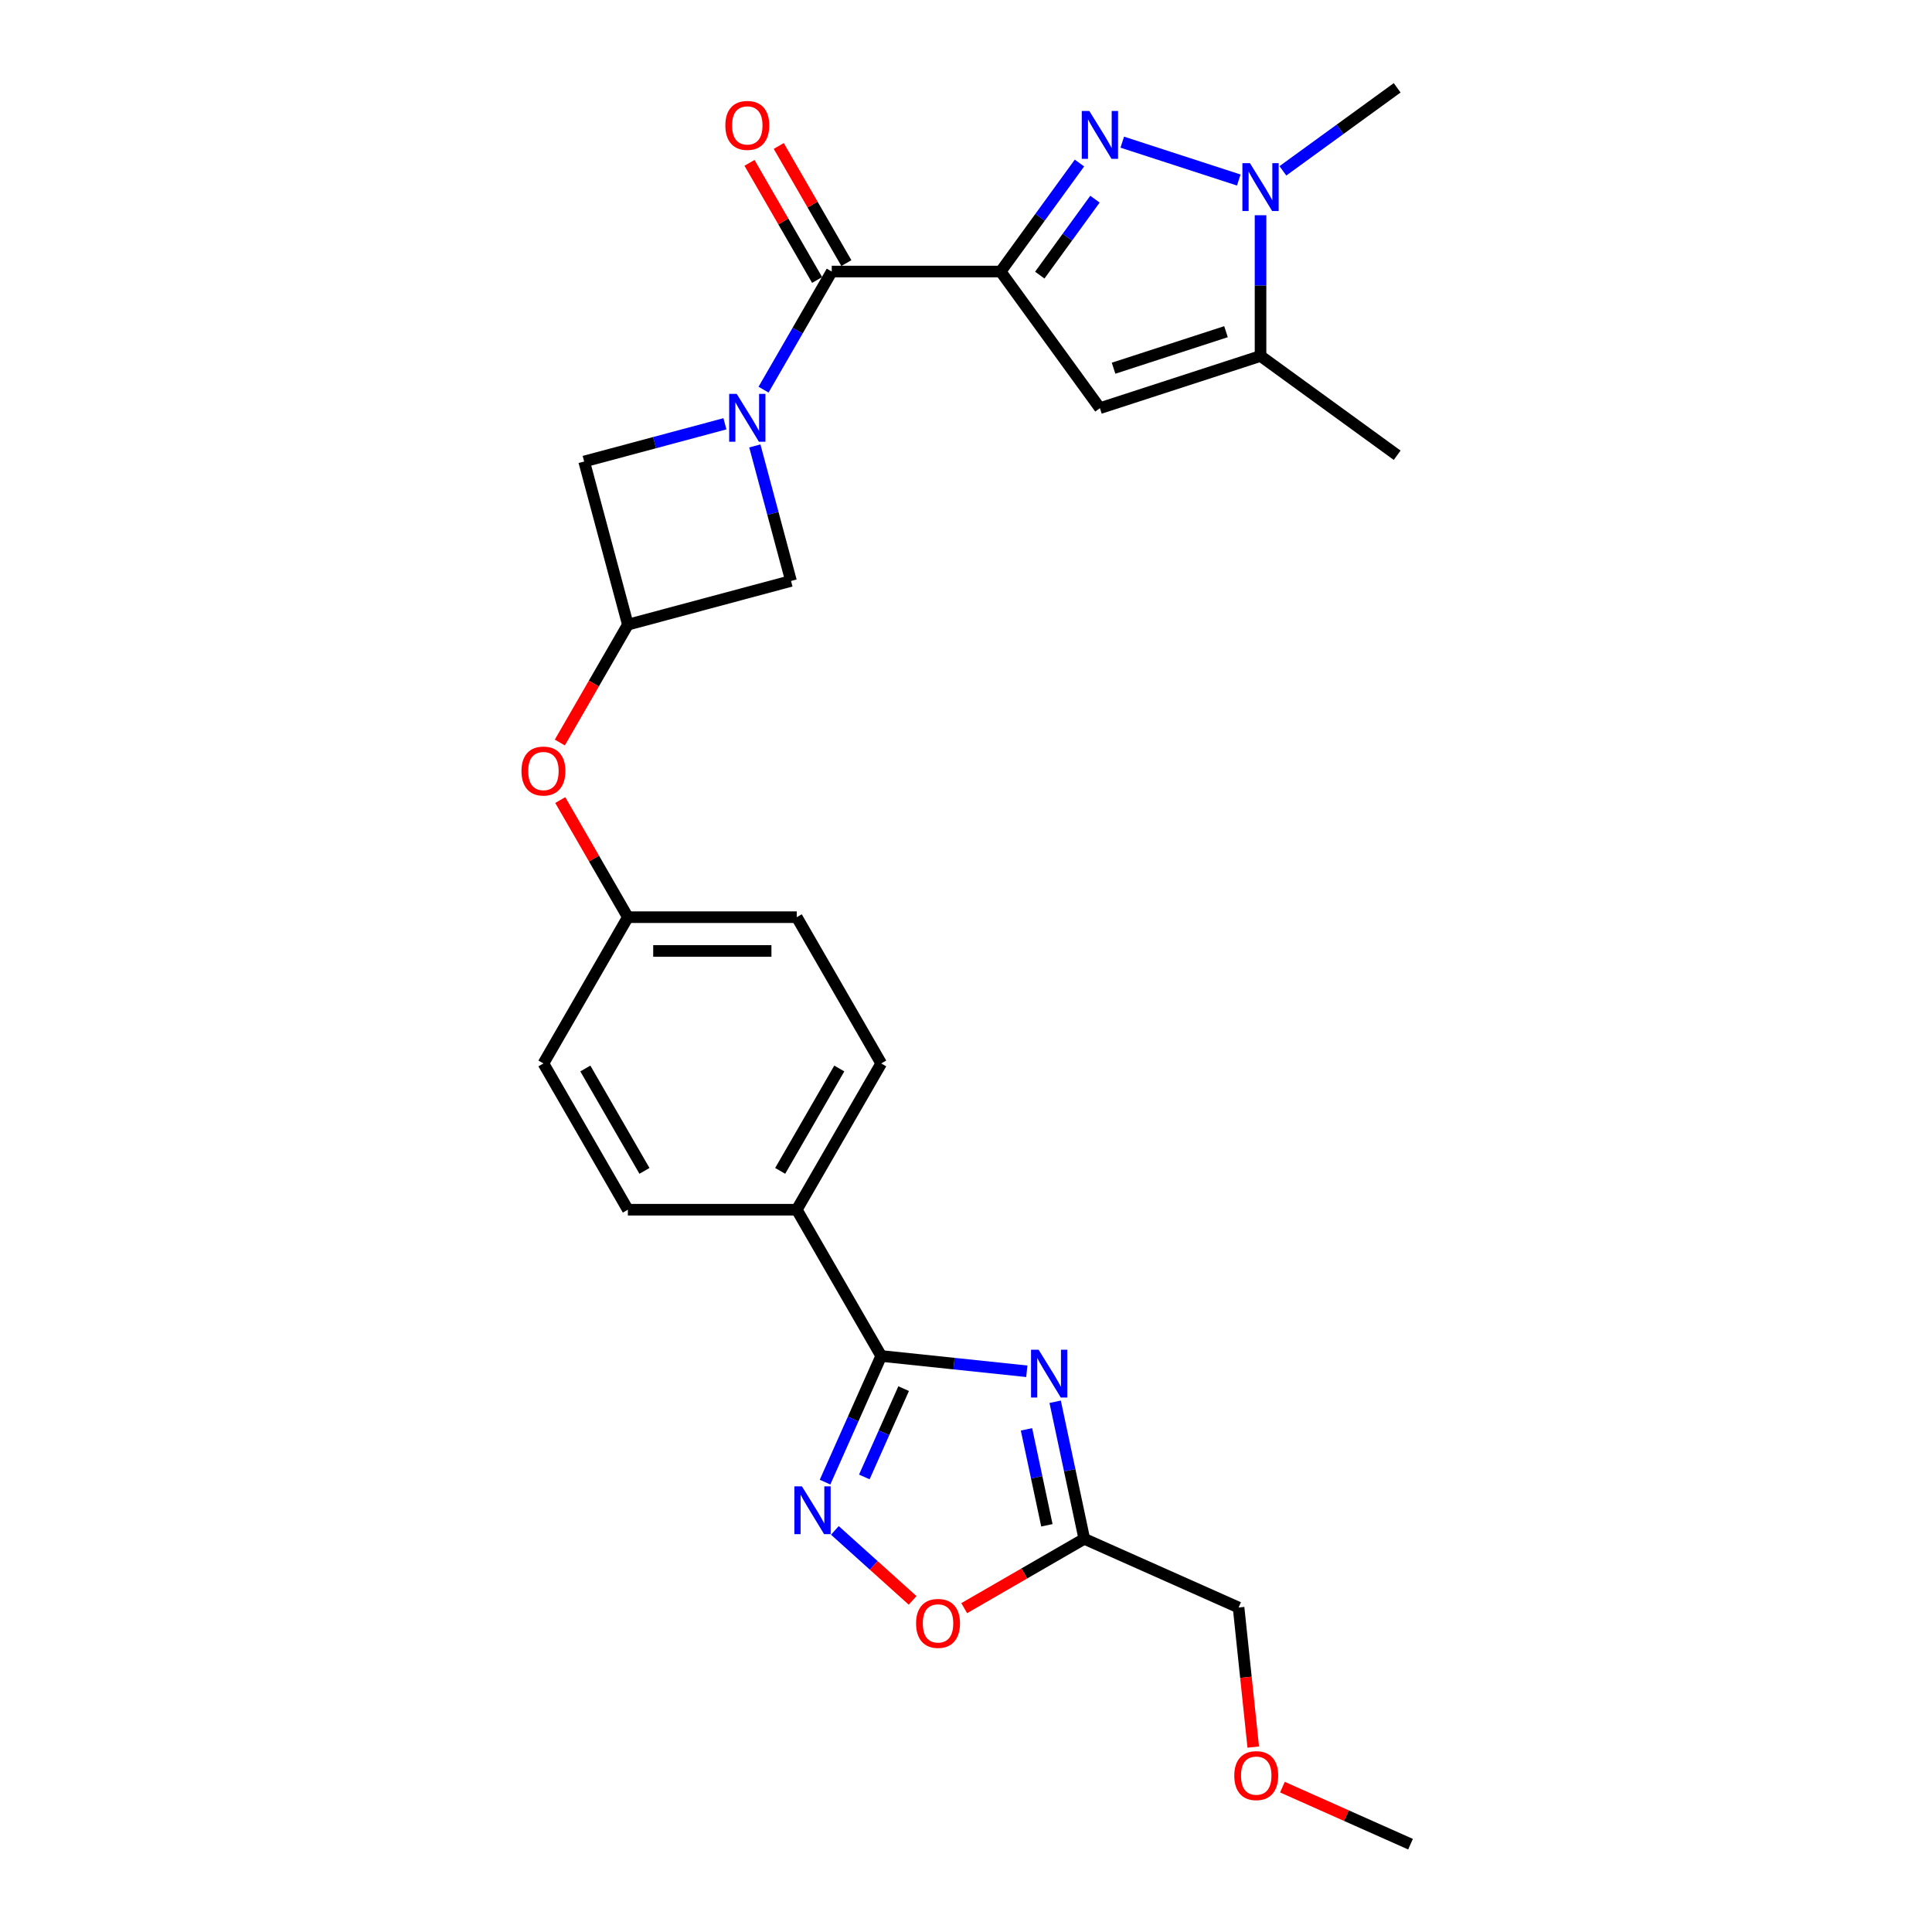 <?xml version='1.0' encoding='iso-8859-1'?>
<svg version='1.1' baseProfile='full'
              xmlns='http://www.w3.org/2000/svg'
                      xmlns:rdkit='http://www.rdkit.org/xml'
                      xmlns:xlink='http://www.w3.org/1999/xlink'
                  xml:space='preserve'
width='1000px' height='1000px' viewBox='0 0 1000 1000'>
<!-- END OF HEADER -->
<rect style='opacity:1.0;fill:#FFFFFF;stroke:none' width='1000' height='1000' x='0' y='0'> </rect>
<path class='bond-0' d='M 517.928,140.547 L 538.329,112.467' style='fill:none;fill-rule:evenodd;stroke:#000000;stroke-width:6px;stroke-linecap:butt;stroke-linejoin:miter;stroke-opacity:1' />
<path class='bond-0' d='M 538.329,112.467 L 558.729,84.388' style='fill:none;fill-rule:evenodd;stroke:#0000FF;stroke-width:6px;stroke-linecap:butt;stroke-linejoin:miter;stroke-opacity:1' />
<path class='bond-0' d='M 538.193,142.399 L 552.473,122.744' style='fill:none;fill-rule:evenodd;stroke:#000000;stroke-width:6px;stroke-linecap:butt;stroke-linejoin:miter;stroke-opacity:1' />
<path class='bond-0' d='M 552.473,122.744 L 566.754,103.088' style='fill:none;fill-rule:evenodd;stroke:#0000FF;stroke-width:6px;stroke-linecap:butt;stroke-linejoin:miter;stroke-opacity:1' />
<path class='bond-3' d='M 517.928,140.547 L 430.51,140.547' style='fill:none;fill-rule:evenodd;stroke:#000000;stroke-width:6px;stroke-linecap:butt;stroke-linejoin:miter;stroke-opacity:1' />
<path class='bond-4' d='M 517.928,140.547 L 569.311,211.269' style='fill:none;fill-rule:evenodd;stroke:#000000;stroke-width:6px;stroke-linecap:butt;stroke-linejoin:miter;stroke-opacity:1' />
<path class='bond-6' d='M 580.885,73.585 L 641.18,93.176' style='fill:none;fill-rule:evenodd;stroke:#0000FF;stroke-width:6px;stroke-linecap:butt;stroke-linejoin:miter;stroke-opacity:1' />
<path class='bond-1' d='M 395.209,201.689 L 412.859,171.118' style='fill:none;fill-rule:evenodd;stroke:#0000FF;stroke-width:6px;stroke-linecap:butt;stroke-linejoin:miter;stroke-opacity:1' />
<path class='bond-1' d='M 412.859,171.118 L 430.51,140.547' style='fill:none;fill-rule:evenodd;stroke:#000000;stroke-width:6px;stroke-linecap:butt;stroke-linejoin:miter;stroke-opacity:1' />
<path class='bond-12' d='M 375.227,219.354 L 338.794,229.116' style='fill:none;fill-rule:evenodd;stroke:#0000FF;stroke-width:6px;stroke-linecap:butt;stroke-linejoin:miter;stroke-opacity:1' />
<path class='bond-12' d='M 338.794,229.116 L 302.361,238.878' style='fill:none;fill-rule:evenodd;stroke:#000000;stroke-width:6px;stroke-linecap:butt;stroke-linejoin:miter;stroke-opacity:1' />
<path class='bond-13' d='M 390.703,230.817 L 400.065,265.754' style='fill:none;fill-rule:evenodd;stroke:#0000FF;stroke-width:6px;stroke-linecap:butt;stroke-linejoin:miter;stroke-opacity:1' />
<path class='bond-13' d='M 400.065,265.754 L 409.426,300.692' style='fill:none;fill-rule:evenodd;stroke:#000000;stroke-width:6px;stroke-linecap:butt;stroke-linejoin:miter;stroke-opacity:1' />
<path class='bond-2' d='M 531.479,709.77 L 493.796,705.809' style='fill:none;fill-rule:evenodd;stroke:#0000FF;stroke-width:6px;stroke-linecap:butt;stroke-linejoin:miter;stroke-opacity:1' />
<path class='bond-2' d='M 493.796,705.809 L 456.114,701.849' style='fill:none;fill-rule:evenodd;stroke:#000000;stroke-width:6px;stroke-linecap:butt;stroke-linejoin:miter;stroke-opacity:1' />
<path class='bond-9' d='M 546.149,725.55 L 553.688,761.022' style='fill:none;fill-rule:evenodd;stroke:#0000FF;stroke-width:6px;stroke-linecap:butt;stroke-linejoin:miter;stroke-opacity:1' />
<path class='bond-9' d='M 553.688,761.022 L 561.228,796.494' style='fill:none;fill-rule:evenodd;stroke:#000000;stroke-width:6px;stroke-linecap:butt;stroke-linejoin:miter;stroke-opacity:1' />
<path class='bond-9' d='M 531.309,739.827 L 536.587,764.657' style='fill:none;fill-rule:evenodd;stroke:#0000FF;stroke-width:6px;stroke-linecap:butt;stroke-linejoin:miter;stroke-opacity:1' />
<path class='bond-9' d='M 536.587,764.657 L 541.865,789.488' style='fill:none;fill-rule:evenodd;stroke:#000000;stroke-width:6px;stroke-linecap:butt;stroke-linejoin:miter;stroke-opacity:1' />
<path class='bond-15' d='M 438.08,136.176 L 420.581,105.867' style='fill:none;fill-rule:evenodd;stroke:#000000;stroke-width:6px;stroke-linecap:butt;stroke-linejoin:miter;stroke-opacity:1' />
<path class='bond-15' d='M 420.581,105.867 L 403.083,75.558' style='fill:none;fill-rule:evenodd;stroke:#FF0000;stroke-width:6px;stroke-linecap:butt;stroke-linejoin:miter;stroke-opacity:1' />
<path class='bond-15' d='M 422.939,144.917 L 405.44,114.609' style='fill:none;fill-rule:evenodd;stroke:#000000;stroke-width:6px;stroke-linecap:butt;stroke-linejoin:miter;stroke-opacity:1' />
<path class='bond-15' d='M 405.44,114.609 L 387.941,84.3' style='fill:none;fill-rule:evenodd;stroke:#FF0000;stroke-width:6px;stroke-linecap:butt;stroke-linejoin:miter;stroke-opacity:1' />
<path class='bond-8' d='M 569.311,211.269 L 652.45,184.256' style='fill:none;fill-rule:evenodd;stroke:#000000;stroke-width:6px;stroke-linecap:butt;stroke-linejoin:miter;stroke-opacity:1' />
<path class='bond-8' d='M 576.379,190.589 L 634.577,171.68' style='fill:none;fill-rule:evenodd;stroke:#000000;stroke-width:6px;stroke-linecap:butt;stroke-linejoin:miter;stroke-opacity:1' />
<path class='bond-5' d='M 456.114,701.849 L 412.405,626.142' style='fill:none;fill-rule:evenodd;stroke:#000000;stroke-width:6px;stroke-linecap:butt;stroke-linejoin:miter;stroke-opacity:1' />
<path class='bond-7' d='M 456.114,701.849 L 441.578,734.497' style='fill:none;fill-rule:evenodd;stroke:#000000;stroke-width:6px;stroke-linecap:butt;stroke-linejoin:miter;stroke-opacity:1' />
<path class='bond-7' d='M 441.578,734.497 L 427.042,767.145' style='fill:none;fill-rule:evenodd;stroke:#0000FF;stroke-width:6px;stroke-linecap:butt;stroke-linejoin:miter;stroke-opacity:1' />
<path class='bond-7' d='M 467.725,718.754 L 457.55,741.608' style='fill:none;fill-rule:evenodd;stroke:#000000;stroke-width:6px;stroke-linecap:butt;stroke-linejoin:miter;stroke-opacity:1' />
<path class='bond-7' d='M 457.55,741.608 L 447.375,764.462' style='fill:none;fill-rule:evenodd;stroke:#0000FF;stroke-width:6px;stroke-linecap:butt;stroke-linejoin:miter;stroke-opacity:1' />
<path class='bond-20' d='M 664.024,88.428 L 693.599,66.942' style='fill:none;fill-rule:evenodd;stroke:#0000FF;stroke-width:6px;stroke-linecap:butt;stroke-linejoin:miter;stroke-opacity:1' />
<path class='bond-20' d='M 693.599,66.942 L 723.173,45.455' style='fill:none;fill-rule:evenodd;stroke:#000000;stroke-width:6px;stroke-linecap:butt;stroke-linejoin:miter;stroke-opacity:1' />
<path class='bond-27' d='M 652.45,111.401 L 652.45,147.828' style='fill:none;fill-rule:evenodd;stroke:#0000FF;stroke-width:6px;stroke-linecap:butt;stroke-linejoin:miter;stroke-opacity:1' />
<path class='bond-27' d='M 652.45,147.828 L 652.45,184.256' style='fill:none;fill-rule:evenodd;stroke:#000000;stroke-width:6px;stroke-linecap:butt;stroke-linejoin:miter;stroke-opacity:1' />
<path class='bond-10' d='M 432.132,792.13 L 452.247,810.242' style='fill:none;fill-rule:evenodd;stroke:#0000FF;stroke-width:6px;stroke-linecap:butt;stroke-linejoin:miter;stroke-opacity:1' />
<path class='bond-10' d='M 452.247,810.242 L 472.362,828.353' style='fill:none;fill-rule:evenodd;stroke:#FF0000;stroke-width:6px;stroke-linecap:butt;stroke-linejoin:miter;stroke-opacity:1' />
<path class='bond-24' d='M 652.45,184.256 L 723.173,235.639' style='fill:none;fill-rule:evenodd;stroke:#000000;stroke-width:6px;stroke-linecap:butt;stroke-linejoin:miter;stroke-opacity:1' />
<path class='bond-23' d='M 561.228,796.494 L 641.089,832.05' style='fill:none;fill-rule:evenodd;stroke:#000000;stroke-width:6px;stroke-linecap:butt;stroke-linejoin:miter;stroke-opacity:1' />
<path class='bond-30' d='M 561.228,796.494 L 530.15,814.437' style='fill:none;fill-rule:evenodd;stroke:#000000;stroke-width:6px;stroke-linecap:butt;stroke-linejoin:miter;stroke-opacity:1' />
<path class='bond-30' d='M 530.15,814.437 L 499.072,832.38' style='fill:none;fill-rule:evenodd;stroke:#FF0000;stroke-width:6px;stroke-linecap:butt;stroke-linejoin:miter;stroke-opacity:1' />
<path class='bond-11' d='M 324.987,323.318 L 409.426,300.692' style='fill:none;fill-rule:evenodd;stroke:#000000;stroke-width:6px;stroke-linecap:butt;stroke-linejoin:miter;stroke-opacity:1' />
<path class='bond-16' d='M 324.987,323.318 L 307.377,353.819' style='fill:none;fill-rule:evenodd;stroke:#000000;stroke-width:6px;stroke-linecap:butt;stroke-linejoin:miter;stroke-opacity:1' />
<path class='bond-16' d='M 307.377,353.819 L 289.767,384.32' style='fill:none;fill-rule:evenodd;stroke:#FF0000;stroke-width:6px;stroke-linecap:butt;stroke-linejoin:miter;stroke-opacity:1' />
<path class='bond-28' d='M 324.987,323.318 L 302.361,238.878' style='fill:none;fill-rule:evenodd;stroke:#000000;stroke-width:6px;stroke-linecap:butt;stroke-linejoin:miter;stroke-opacity:1' />
<path class='bond-14' d='M 412.405,626.142 L 456.114,550.436' style='fill:none;fill-rule:evenodd;stroke:#000000;stroke-width:6px;stroke-linecap:butt;stroke-linejoin:miter;stroke-opacity:1' />
<path class='bond-14' d='M 403.82,606.045 L 434.416,553.05' style='fill:none;fill-rule:evenodd;stroke:#000000;stroke-width:6px;stroke-linecap:butt;stroke-linejoin:miter;stroke-opacity:1' />
<path class='bond-29' d='M 412.405,626.142 L 324.987,626.142' style='fill:none;fill-rule:evenodd;stroke:#000000;stroke-width:6px;stroke-linecap:butt;stroke-linejoin:miter;stroke-opacity:1' />
<path class='bond-19' d='M 289.989,414.112 L 307.488,444.421' style='fill:none;fill-rule:evenodd;stroke:#FF0000;stroke-width:6px;stroke-linecap:butt;stroke-linejoin:miter;stroke-opacity:1' />
<path class='bond-19' d='M 307.488,444.421 L 324.987,474.73' style='fill:none;fill-rule:evenodd;stroke:#000000;stroke-width:6px;stroke-linecap:butt;stroke-linejoin:miter;stroke-opacity:1' />
<path class='bond-17' d='M 456.114,550.436 L 412.405,474.73' style='fill:none;fill-rule:evenodd;stroke:#000000;stroke-width:6px;stroke-linecap:butt;stroke-linejoin:miter;stroke-opacity:1' />
<path class='bond-18' d='M 324.987,626.142 L 281.278,550.436' style='fill:none;fill-rule:evenodd;stroke:#000000;stroke-width:6px;stroke-linecap:butt;stroke-linejoin:miter;stroke-opacity:1' />
<path class='bond-18' d='M 333.572,606.045 L 302.975,553.05' style='fill:none;fill-rule:evenodd;stroke:#000000;stroke-width:6px;stroke-linecap:butt;stroke-linejoin:miter;stroke-opacity:1' />
<path class='bond-21' d='M 324.987,474.73 L 281.278,550.436' style='fill:none;fill-rule:evenodd;stroke:#000000;stroke-width:6px;stroke-linecap:butt;stroke-linejoin:miter;stroke-opacity:1' />
<path class='bond-22' d='M 324.987,474.73 L 412.405,474.73' style='fill:none;fill-rule:evenodd;stroke:#000000;stroke-width:6px;stroke-linecap:butt;stroke-linejoin:miter;stroke-opacity:1' />
<path class='bond-22' d='M 338.1,492.214 L 399.292,492.214' style='fill:none;fill-rule:evenodd;stroke:#000000;stroke-width:6px;stroke-linecap:butt;stroke-linejoin:miter;stroke-opacity:1' />
<path class='bond-25' d='M 641.089,832.05 L 644.885,868.168' style='fill:none;fill-rule:evenodd;stroke:#000000;stroke-width:6px;stroke-linecap:butt;stroke-linejoin:miter;stroke-opacity:1' />
<path class='bond-25' d='M 644.885,868.168 L 648.681,904.286' style='fill:none;fill-rule:evenodd;stroke:#FF0000;stroke-width:6px;stroke-linecap:butt;stroke-linejoin:miter;stroke-opacity:1' />
<path class='bond-26' d='M 663.776,925.022 L 696.931,939.784' style='fill:none;fill-rule:evenodd;stroke:#FF0000;stroke-width:6px;stroke-linecap:butt;stroke-linejoin:miter;stroke-opacity:1' />
<path class='bond-26' d='M 696.931,939.784 L 730.087,954.545' style='fill:none;fill-rule:evenodd;stroke:#000000;stroke-width:6px;stroke-linecap:butt;stroke-linejoin:miter;stroke-opacity:1' />
<path  class='atom-1' d='M 563.838 57.446
L 571.951 70.558
Q 572.755 71.852, 574.049 74.195
Q 575.343 76.538, 575.413 76.677
L 575.413 57.446
L 578.699 57.446
L 578.699 82.202
L 575.308 82.202
L 566.601 67.866
Q 565.587 66.187, 564.503 64.264
Q 563.454 62.341, 563.139 61.746
L 563.139 82.202
L 559.922 82.202
L 559.922 57.446
L 563.838 57.446
' fill='#0000FF'/>
<path  class='atom-2' d='M 381.328 203.874
L 389.441 216.987
Q 390.245 218.281, 391.539 220.624
Q 392.833 222.967, 392.902 223.106
L 392.902 203.874
L 396.189 203.874
L 396.189 228.631
L 392.798 228.631
L 384.091 214.295
Q 383.077 212.616, 381.993 210.693
Q 380.944 208.77, 380.629 208.175
L 380.629 228.631
L 377.412 228.631
L 377.412 203.874
L 381.328 203.874
' fill='#0000FF'/>
<path  class='atom-3' d='M 537.581 698.608
L 545.693 711.721
Q 546.497 713.014, 547.791 715.357
Q 549.085 717.7, 549.155 717.84
L 549.155 698.608
L 552.442 698.608
L 552.442 723.365
L 549.05 723.365
L 540.343 709.028
Q 539.329 707.35, 538.245 705.427
Q 537.196 703.503, 536.881 702.909
L 536.881 723.365
L 533.664 723.365
L 533.664 698.608
L 537.581 698.608
' fill='#0000FF'/>
<path  class='atom-7' d='M 646.978 84.459
L 655.09 97.572
Q 655.894 98.866, 657.188 101.208
Q 658.482 103.551, 658.552 103.691
L 658.552 84.459
L 661.839 84.459
L 661.839 109.216
L 658.447 109.216
L 649.74 94.879
Q 648.726 93.201, 647.642 91.278
Q 646.593 89.355, 646.279 88.76
L 646.279 109.216
L 643.062 109.216
L 643.062 84.459
L 646.978 84.459
' fill='#0000FF'/>
<path  class='atom-8' d='M 415.085 769.331
L 423.198 782.443
Q 424.002 783.737, 425.296 786.08
Q 426.59 788.423, 426.66 788.563
L 426.66 769.331
L 429.946 769.331
L 429.946 794.087
L 426.555 794.087
L 417.848 779.751
Q 416.834 778.072, 415.75 776.149
Q 414.701 774.226, 414.386 773.632
L 414.386 794.087
L 411.169 794.087
L 411.169 769.331
L 415.085 769.331
' fill='#0000FF'/>
<path  class='atom-11' d='M 474.158 840.273
Q 474.158 834.329, 477.095 831.007
Q 480.032 827.685, 485.522 827.685
Q 491.012 827.685, 493.949 831.007
Q 496.886 834.329, 496.886 840.273
Q 496.886 846.287, 493.914 849.714
Q 490.942 853.106, 485.522 853.106
Q 480.067 853.106, 477.095 849.714
Q 474.158 846.322, 474.158 840.273
M 485.522 850.309
Q 489.298 850.309, 491.327 847.791
Q 493.39 845.238, 493.39 840.273
Q 493.39 835.413, 491.327 832.965
Q 489.298 830.482, 485.522 830.482
Q 481.746 830.482, 479.682 832.93
Q 477.654 835.378, 477.654 840.273
Q 477.654 845.273, 479.682 847.791
Q 481.746 850.309, 485.522 850.309
' fill='#FF0000'/>
<path  class='atom-16' d='M 375.436 64.91
Q 375.436 58.966, 378.374 55.644
Q 381.311 52.322, 386.801 52.322
Q 392.291 52.322, 395.228 55.644
Q 398.165 58.966, 398.165 64.91
Q 398.165 70.925, 395.193 74.351
Q 392.221 77.743, 386.801 77.743
Q 381.346 77.743, 378.374 74.351
Q 375.436 70.96, 375.436 64.91
M 386.801 74.946
Q 390.577 74.946, 392.605 72.428
Q 394.668 69.876, 394.668 64.91
Q 394.668 60.05, 392.605 57.602
Q 390.577 55.12, 386.801 55.12
Q 383.024 55.12, 380.961 57.567
Q 378.933 60.015, 378.933 64.91
Q 378.933 69.911, 380.961 72.428
Q 383.024 74.946, 386.801 74.946
' fill='#FF0000'/>
<path  class='atom-17' d='M 269.913 399.094
Q 269.913 393.149, 272.851 389.827
Q 275.788 386.506, 281.278 386.506
Q 286.768 386.506, 289.705 389.827
Q 292.642 393.149, 292.642 399.094
Q 292.642 405.108, 289.67 408.535
Q 286.698 411.927, 281.278 411.927
Q 275.823 411.927, 272.851 408.535
Q 269.913 405.143, 269.913 399.094
M 281.278 409.129
Q 285.054 409.129, 287.082 406.612
Q 289.145 404.059, 289.145 399.094
Q 289.145 394.233, 287.082 391.786
Q 285.054 389.303, 281.278 389.303
Q 277.501 389.303, 275.438 391.751
Q 273.41 394.198, 273.41 399.094
Q 273.41 404.094, 275.438 406.612
Q 277.501 409.129, 281.278 409.129
' fill='#FF0000'/>
<path  class='atom-26' d='M 638.862 919.059
Q 638.862 913.115, 641.799 909.793
Q 644.736 906.471, 650.226 906.471
Q 655.716 906.471, 658.653 909.793
Q 661.591 913.115, 661.591 919.059
Q 661.591 925.074, 658.618 928.5
Q 655.646 931.892, 650.226 931.892
Q 644.771 931.892, 641.799 928.5
Q 638.862 925.109, 638.862 919.059
M 650.226 929.095
Q 654.003 929.095, 656.031 926.577
Q 658.094 924.025, 658.094 919.059
Q 658.094 914.199, 656.031 911.751
Q 654.003 909.268, 650.226 909.268
Q 646.45 909.268, 644.387 911.716
Q 642.359 914.164, 642.359 919.059
Q 642.359 924.06, 644.387 926.577
Q 646.45 929.095, 650.226 929.095
' fill='#FF0000'/>
</svg>
